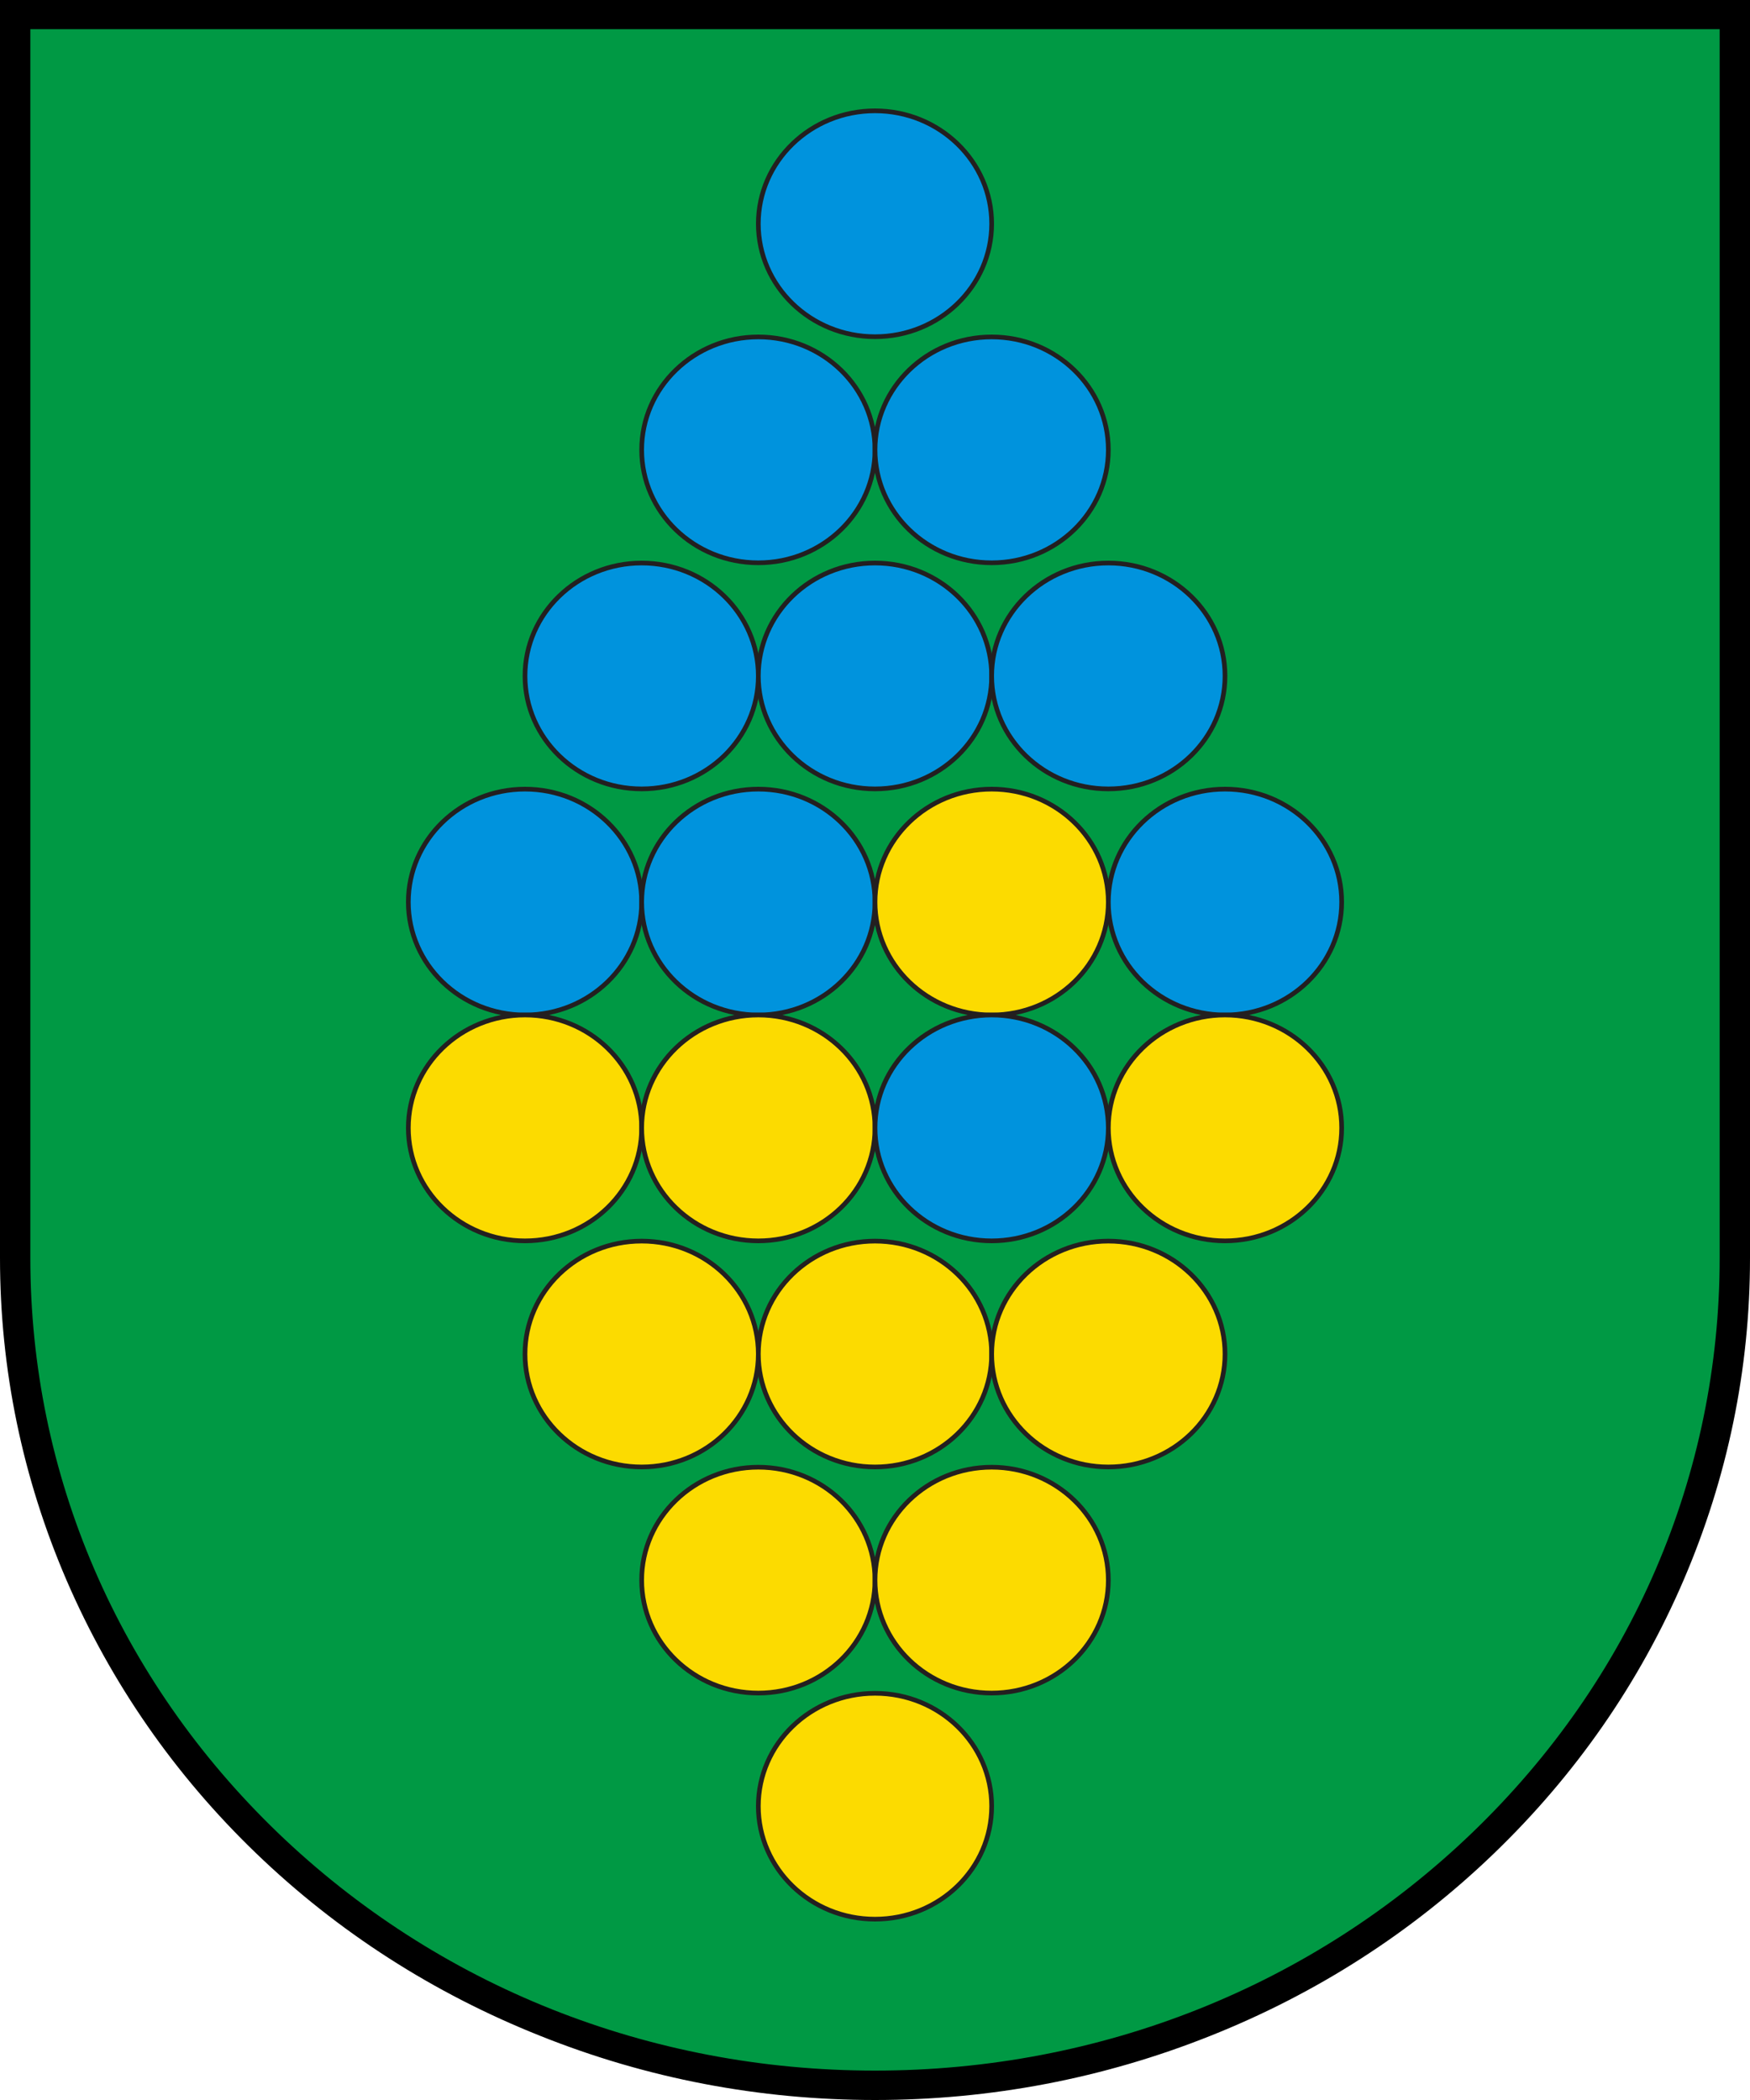 <?xml version="1.0" encoding="utf-8"?>
<!-- Generator: Adobe Illustrator 27.1.1, SVG Export Plug-In . SVG Version: 6.00 Build 0)  -->
<svg version="1.1" id="Layer_1" xmlns="http://www.w3.org/2000/svg" xmlns:xlink="http://www.w3.org/1999/xlink" x="0px" y="0px"
	 viewBox="0 0 750 900" style="enable-background:new 0 0 750 900;" xml:space="preserve">
<style type="text/css">
	.st0{fill:#009944;}
	.st1{fill:#0093DD;stroke:#231F20;stroke-width:2;stroke-linecap:round;stroke-miterlimit:10;}
	.st2{fill:#FCDB00;stroke:#231F20;stroke-width:2;stroke-linecap:round;stroke-miterlimit:10;}
</style>
<g>
	<path class="st0" d="M6.5,6.3l0,532.9c0,94,38.8,184.2,107.9,250.7c69.1,66.5,162.8,103.9,260.6,103.9
		c97.7,0,191.5-37.4,260.6-103.9c69.1-66.5,107.9-156.7,107.9-250.7l0-532.9H6.5z"/>
	<path d="M375,900c-49.5,0-97.8-9.2-143.5-27.5c-45.7-18.2-86.7-44.5-121.7-78.2c-35-33.7-62.3-73.1-81.3-117.1
		C9.6,633.3,0,586.8,0,539.2L0,0h750v539.2c0,47.6-9.6,94.1-28.5,138.1c-18.9,44-46.3,83.4-81.3,117.1c-35,33.7-75.9,60-121.7,78.2
		C472.8,890.8,424.5,900,375,900z M13,12.5l0,526.6c0,93,37.7,180.5,106,246.3c68.4,65.8,159.3,102,256,102
		c96.7,0,187.6-36.2,256-102c68.4-65.8,106-153.3,106-246.3V12.5H13z"/>
</g>
<g>
	<ellipse class="st1" cx="375" cy="95.9" rx="50" ry="48.4"/>
	<g>
		<ellipse class="st1" cx="325" cy="192.8" rx="50" ry="48.4"/>
		<ellipse class="st1" cx="425" cy="192.8" rx="50" ry="48.4"/>
	</g>
	<g>
		<ellipse class="st1" cx="275" cy="289.7" rx="50" ry="48.4"/>
		<ellipse class="st1" cx="375" cy="289.7" rx="50" ry="48.4"/>
		<ellipse class="st1" cx="475" cy="289.7" rx="50" ry="48.4"/>
	</g>
	<g>
		<ellipse class="st1" cx="225" cy="386.6" rx="50" ry="48.4"/>
		<ellipse class="st1" cx="325" cy="386.6" rx="50" ry="48.4"/>
		<ellipse class="st2" cx="425" cy="386.6" rx="50" ry="48.4"/>
		<ellipse class="st1" cx="525" cy="386.6" rx="50" ry="48.4"/>
	</g>
	<g>
		<ellipse class="st2" cx="225" cy="483.4" rx="50" ry="48.4"/>
		<ellipse class="st2" cx="325" cy="483.4" rx="50" ry="48.4"/>
		<ellipse class="st1" cx="425" cy="483.4" rx="50" ry="48.4"/>
		<ellipse class="st2" cx="525" cy="483.4" rx="50" ry="48.4"/>
	</g>
	<g>
		<ellipse class="st2" cx="275" cy="580.3" rx="50" ry="48.4"/>
		<ellipse class="st2" cx="375" cy="580.3" rx="50" ry="48.4"/>
		<ellipse class="st2" cx="475" cy="580.3" rx="50" ry="48.4"/>
	</g>
	<g>
		<ellipse class="st2" cx="325" cy="677.2" rx="50" ry="48.4"/>
		<ellipse class="st2" cx="425" cy="677.2" rx="50" ry="48.4"/>
	</g>
	<ellipse class="st2" cx="375" cy="774.1" rx="50" ry="48.4"/>
</g>
</svg>
